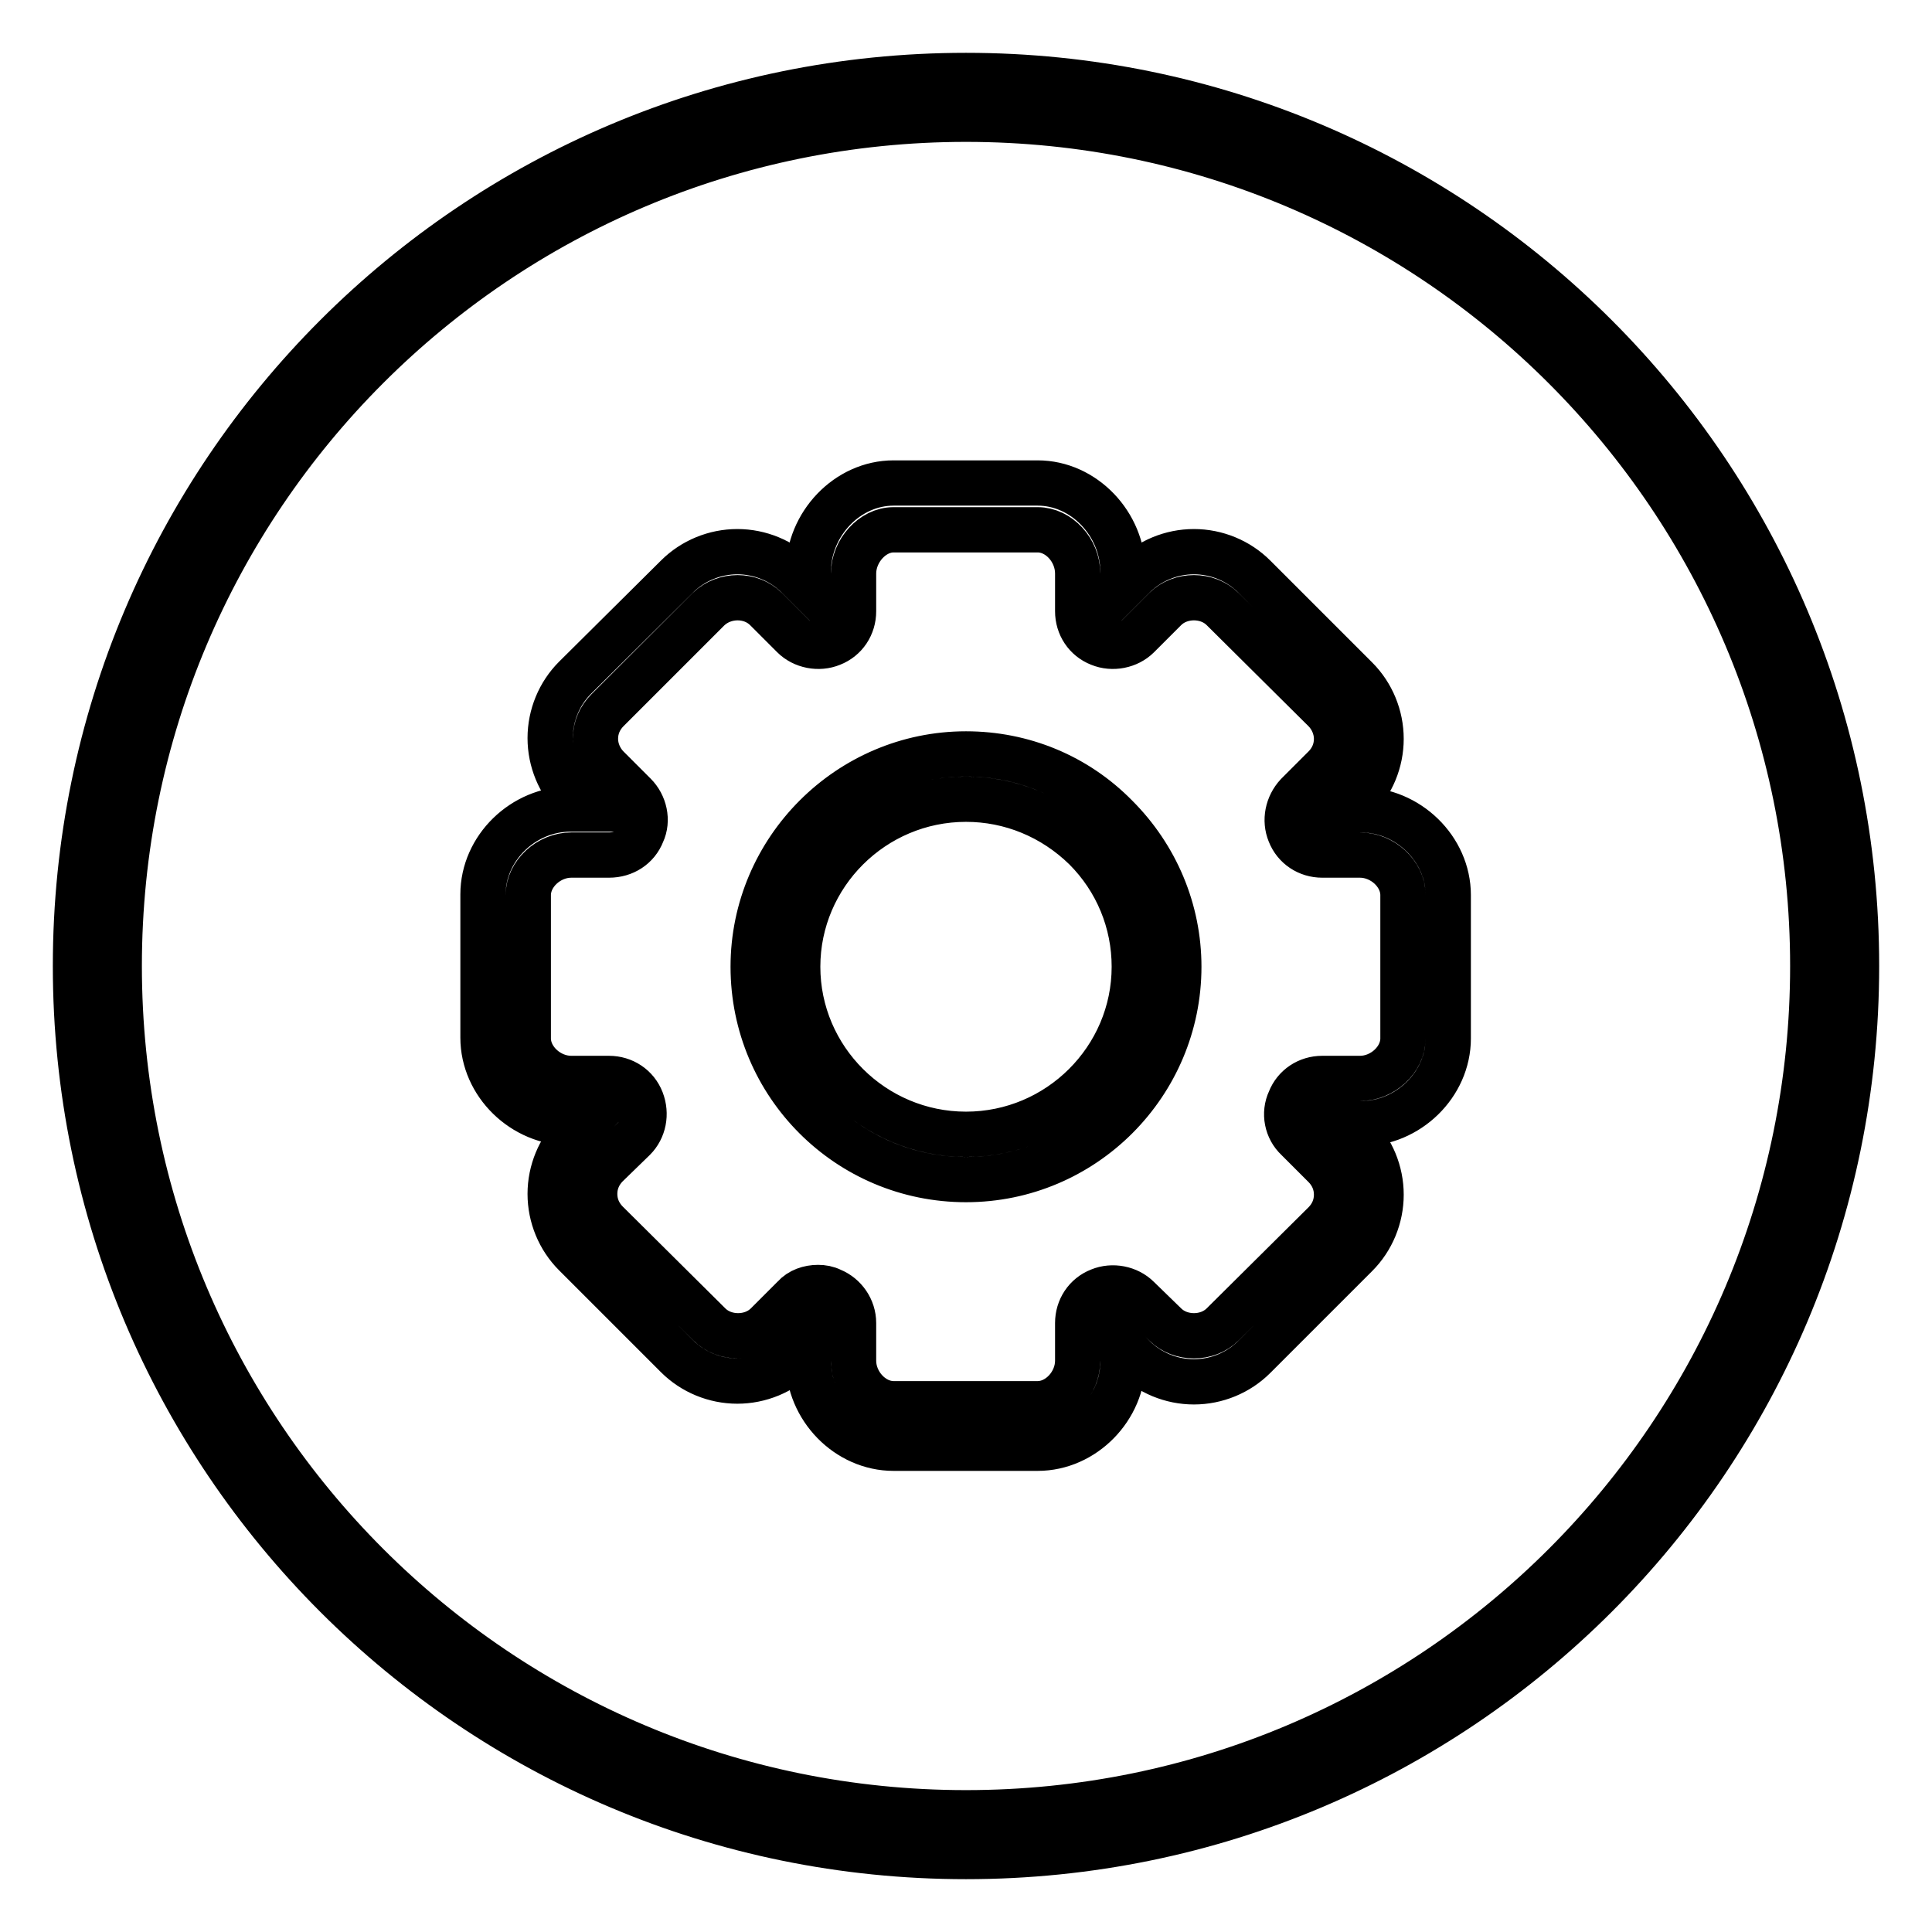 <?xml version="1.0" encoding="utf-8"?>
<!-- Svg Vector Icons : http://www.onlinewebfonts.com/icon -->
<!DOCTYPE svg PUBLIC "-//W3C//DTD SVG 1.1//EN" "http://www.w3.org/Graphics/SVG/1.1/DTD/svg11.dtd">
<svg version="1.1" xmlns="http://www.w3.org/2000/svg" xmlns:xlink="http://www.w3.org/1999/xlink" x="0px" y="0px" viewBox="0 0 256 256" enable-background="new 0 0 256 256" xml:space="preserve">
<g> <path stroke-width="6" fill-opacity="0" stroke="#000000"  d="M128,156.3c-15.6,0-28.2-12.6-28.2-28.2c0-15.5,12.7-28.2,28.2-28.2c7.5,0,14.6,2.9,19.9,8.3 c5.3,5.3,8.3,12.4,8.3,19.9C156.2,143.6,143.6,156.3,128,156.3z M128,105.9c-12.3,0-22.3,10-22.3,22.2c0,12.2,10,22.2,22.3,22.2 s22.3-10,22.3-22.2c0-5.9-2.3-11.5-6.5-15.7C139.5,108.2,133.9,105.9,128,105.9z M137.5,191.9h-19.1c-6.1,0-11.3-5.3-11.3-11.6v-2 l-1.4,1.4c-2.1,2.1-5,3.3-8,3.3c-3,0-5.9-1.2-8-3.3l-13.5-13.5c-2.1-2.1-3.3-5-3.3-8c0-3,1.2-5.9,3.3-8l1.4-1.4h-2 c-6.3,0-11.6-5.2-11.6-11.3v-19c0-6.1,5.3-11.3,11.6-11.3h2l-1.4-1.4c-2.1-2.1-3.3-5-3.3-8c0-3,1.2-5.9,3.3-8l13.5-13.4 c2.1-2.1,5-3.3,8-3.3s5.9,1.2,8,3.3l1.4,1.4v-2c0-6.4,5.2-11.8,11.3-11.8h19.1c6.1,0,11.3,5.4,11.3,11.8v2l1.4-1.4 c2.1-2.1,5-3.3,8-3.3c3,0,5.9,1.2,8,3.3l13.5,13.5c2.1,2.1,3.3,5,3.3,8c0,3-1.2,5.9-3.3,8l-1.4,1.4h2c6.3,0,11.6,5.2,11.6,11.3v19 c0,6.1-5.3,11.3-11.6,11.3h-2l1.4,1.4c2.1,2.1,3.3,5,3.3,8c0,3-1.2,5.9-3.3,8l-13.5,13.5c-2.1,2.1-5,3.3-8,3.3c-3,0-5.9-1.2-8-3.3 l-1.4-1.4v2C148.8,186.6,143.6,191.9,137.5,191.9z M108.4,170.6c0.6,0,1.2,0.1,1.8,0.4c1.7,0.7,2.9,2.4,2.9,4.3v5 c0,3,2.5,5.7,5.3,5.7h19.1c2.8,0,5.3-2.7,5.3-5.7v-5c0-1.9,1.1-3.6,2.9-4.3c1.7-0.7,3.8-0.3,5.1,1l3.6,3.5c2,2,5.6,2,7.6,0 l13.5-13.4c1-1,1.6-2.3,1.6-3.8s-0.6-2.8-1.6-3.8l-3.6-3.6c-1.4-1.3-1.8-3.4-1-5.1c0.7-1.8,2.4-2.9,4.3-2.9h5c3,0,5.7-2.5,5.7-5.3 v-19c0-2.8-2.7-5.3-5.7-5.3h-5c-1.9,0-3.6-1.1-4.3-2.9c-0.7-1.7-0.3-3.7,1-5.1l3.6-3.6c1-1,1.6-2.3,1.6-3.8c0-1.4-0.6-2.8-1.6-3.8 L162,80.7c-2-2-5.6-2-7.6,0l-3.6,3.6c-1.3,1.3-3.4,1.7-5.1,1c-1.8-0.7-2.9-2.4-2.9-4.3v-5c0-3.1-2.5-5.8-5.3-5.8h-19.1 c-2.8,0-5.3,2.8-5.3,5.8v5c0,1.9-1.1,3.6-2.9,4.3c-1.7,0.7-3.8,0.3-5.1-1l-3.6-3.6c-2-2-5.5-2-7.6,0L80.5,94.1 c-1,1-1.6,2.3-1.6,3.8c0,1.4,0.6,2.8,1.6,3.8l3.6,3.6c1.3,1.3,1.8,3.4,1,5.1c-0.7,1.8-2.4,2.9-4.4,2.9h-5c-3,0-5.7,2.5-5.7,5.3v19 c0,2.8,2.7,5.3,5.7,5.3h5c1.9,0,3.6,1.1,4.3,2.9c0.7,1.8,0.3,3.8-1,5.1l-3.6,3.5c-1,1-1.6,2.3-1.6,3.8s0.6,2.8,1.6,3.8L94,175.5 c2,2,5.6,2,7.6,0l3.6-3.6C106,171,107.2,170.6,108.4,170.6z M128,10C62.8,10,10,62.8,10,128c0,65.2,52.8,118,118,118 c65.2,0,118-52.8,118-118C246,62.8,193.2,10,128,10z M128,240.2C66,240.2,15.8,190,15.8,128C15.8,66,66,15.8,128,15.8 c62,0,112.2,50.3,112.2,112.2C240.2,190,190,240.2,128,240.2z"/></g>
</svg>